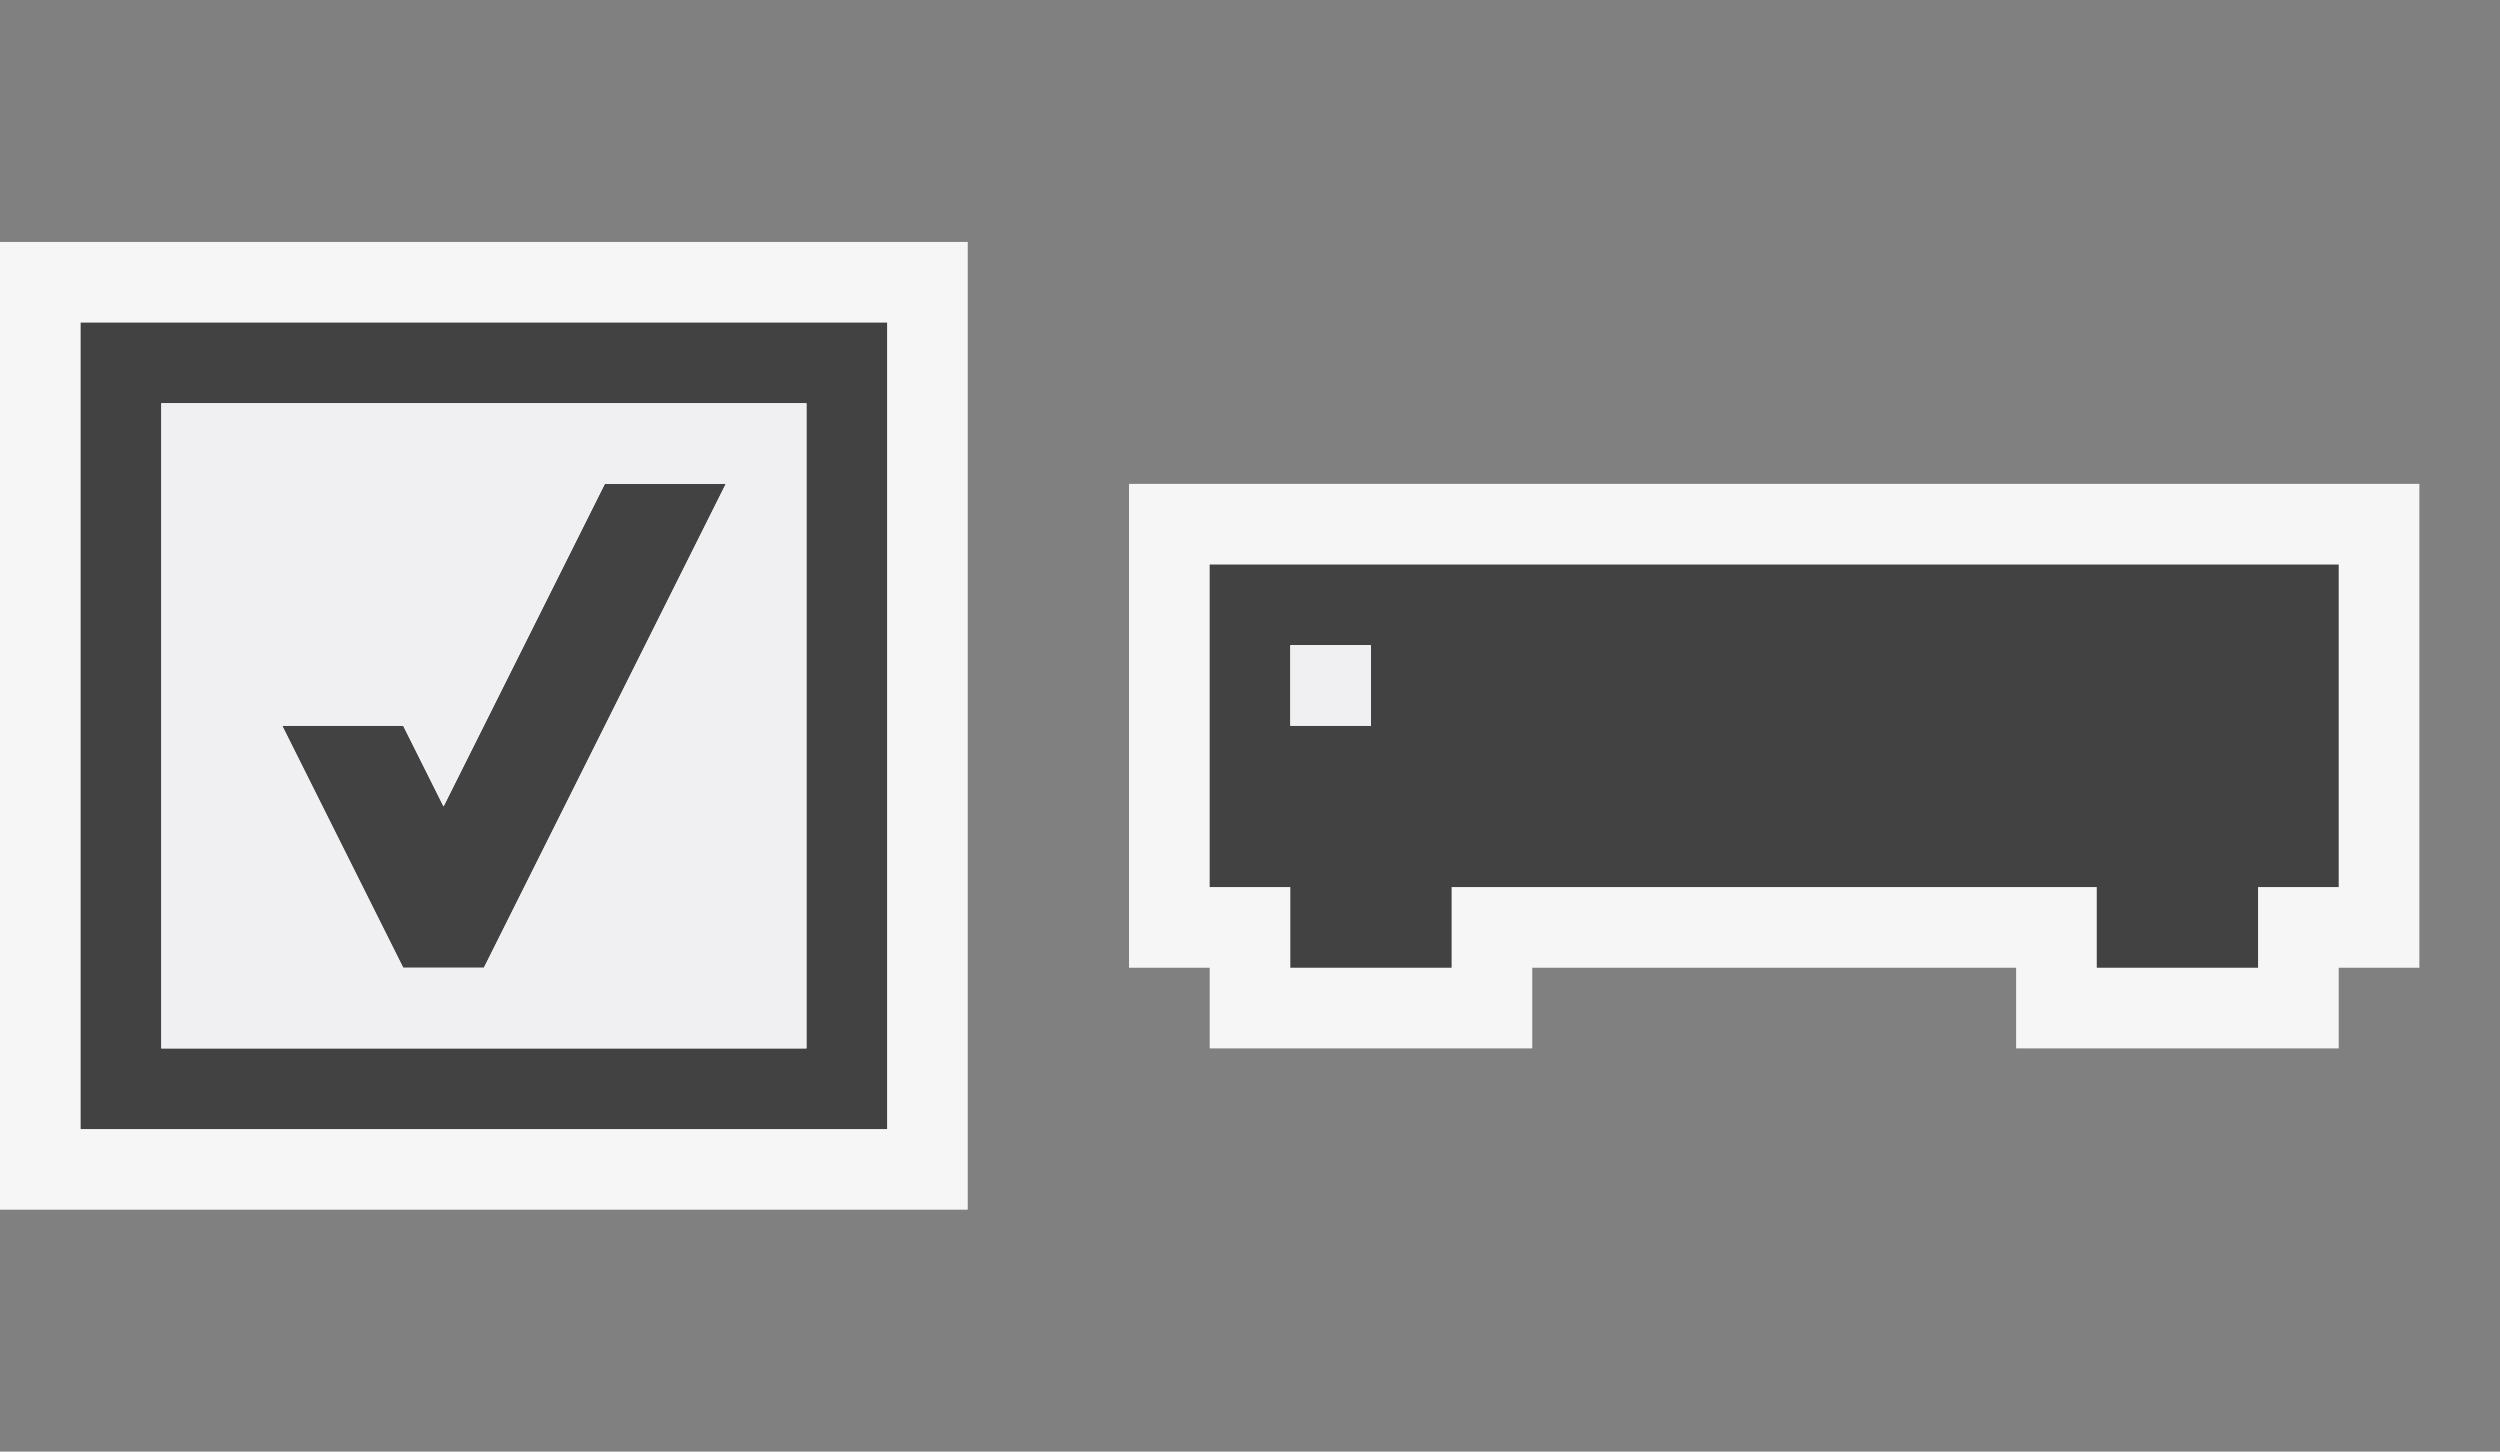 <svg xmlns="http://www.w3.org/2000/svg" viewBox="0 0 31 18"><rect x="0" y="0" width="31" height="18" fill="#808080" stroke="none"/><style>.st0{fill:#f6f6f6}.st1{fill:#424242}.st2{fill:#f0eff1}</style><path class="st0" d="M12 15H0V3h12v12zm18-9H14v6h1v1h4v-1h6v1h4v-1h1V6z" id="outline"/><path class="st1" d="M15 7v4h1v1h2v-1h8v1h2v-1h1V7H15zm2 2h-1V8h1v1zM1 4v10h10V4H1zm9 9H2V5h8v8zm-5-1L3.5 9H5l.5 1 2-4H9l-3 6H5z" id="icon_x5F_bg"/><path class="st2" d="M17 9h-1V8h1v1zM2 5h8v8H2V5zm1.5 4L5 12h1l3-6H7.5l-2 4L5 9H3.5z" id="icon_x5F_fg"/></svg>